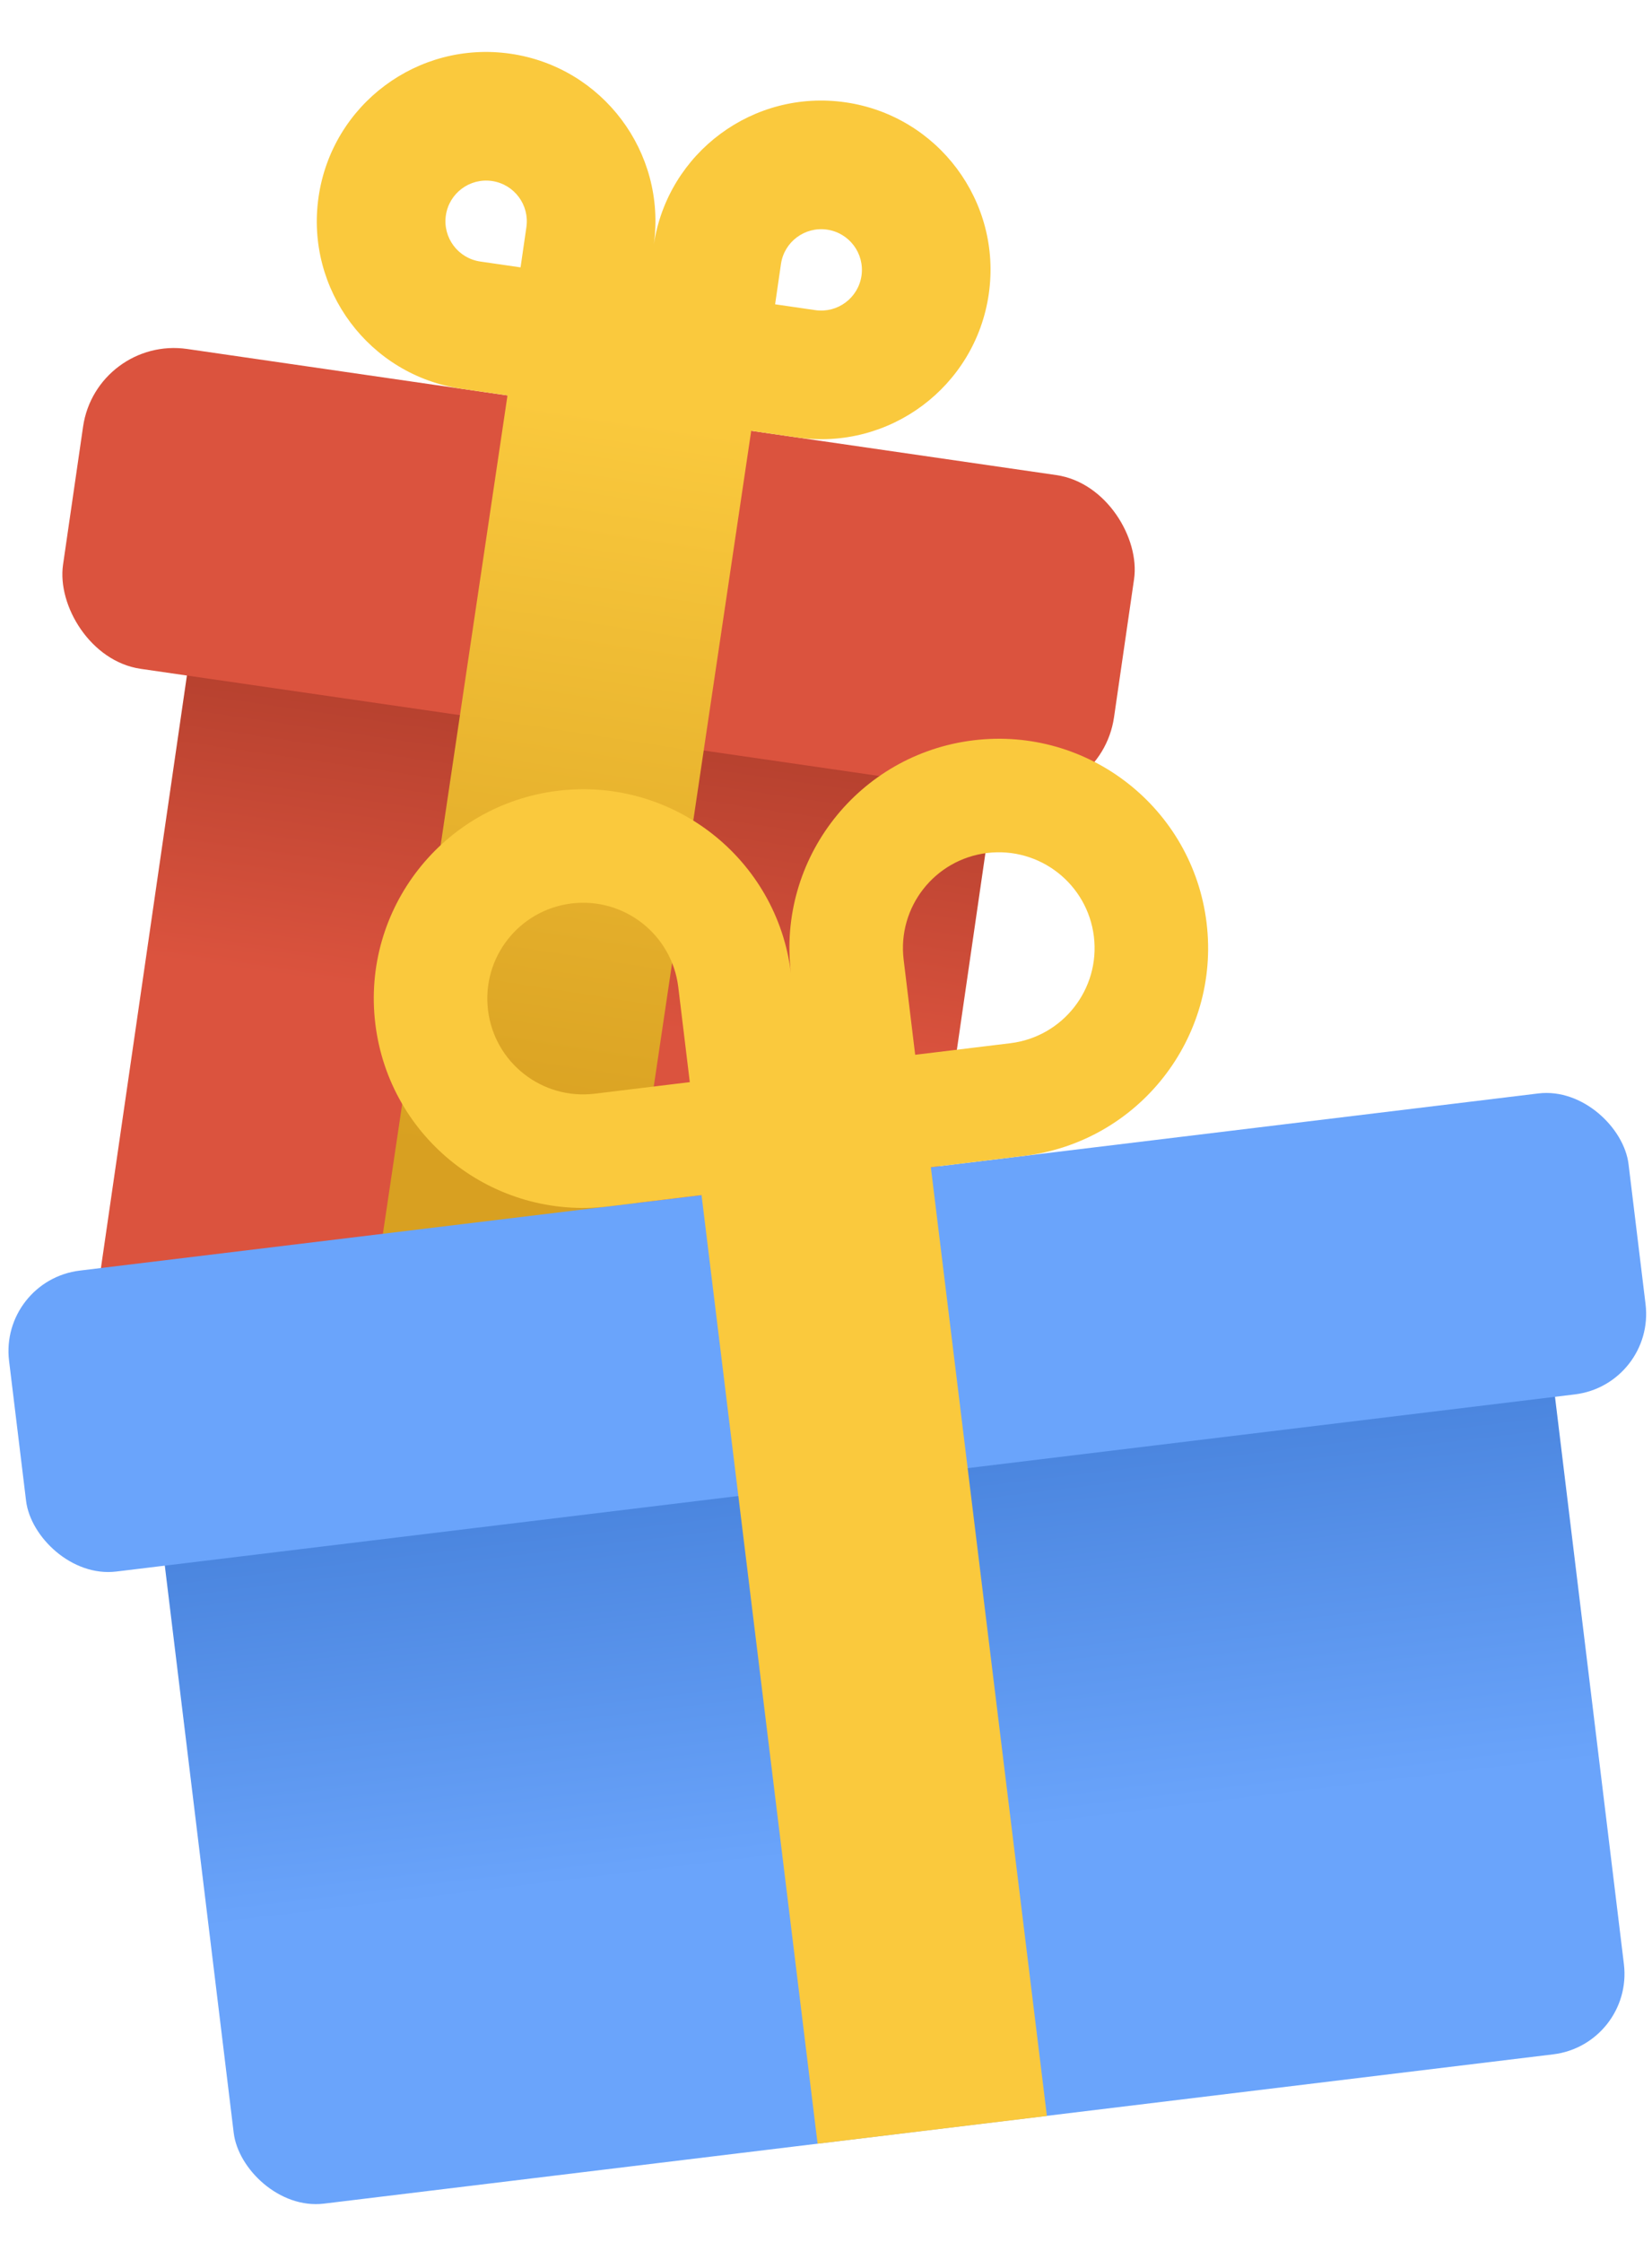<svg width="56" height="76" viewBox="0 0 56 76" fill="none" xmlns="http://www.w3.org/2000/svg">
<g clip-path="url(#clip0_1458_25713)">
<rect x="7.16" y="17.22" width="27.652" height="30.486" rx="3.114" transform="rotate(8.256 7.16 17.22)" fill="url(#paint0_linear_1458_25713)"/>
<rect x="3.263" y="11.383" width="36" height="10.957" rx="3.114" transform="rotate(8.256 3.263 11.383)" fill="#DB533E"/>
<path fill-rule="evenodd" clip-rule="evenodd" d="M10.799 6.677C11.254 3.54 14.166 1.366 17.303 1.821C20.426 2.274 22.594 5.162 22.164 8.283C22.639 5.169 25.539 3.016 28.662 3.469C31.799 3.925 33.973 6.836 33.517 9.973C33.062 13.11 30.151 15.284 27.014 14.829L25.649 14.631L25.465 14.604L20.215 49.926L11.954 48.727L17.203 13.405L15.655 13.181C12.518 12.726 10.344 9.814 10.799 6.677ZM17.844 7.699L17.646 9.064L16.281 8.866C15.527 8.756 15.005 8.057 15.114 7.303C15.223 6.549 15.923 6.027 16.677 6.136C17.431 6.246 17.953 6.945 17.844 7.699ZM26.275 10.316L26.473 8.951C26.582 8.197 27.282 7.675 28.036 7.784C28.79 7.894 29.312 8.593 29.203 9.347C29.093 10.101 28.393 10.623 27.64 10.514L26.275 10.316Z" fill="url(#paint1_linear_1458_25713)"/>
<rect x="4.997" y="48.217" width="47.471" height="27.014" rx="2.749" transform="rotate(-6.925 4.997 48.217)" fill="url(#paint2_linear_1458_25713)"/>
<rect x="-0.024" y="43.404" width="55.301" height="10.277" rx="2.749" transform="rotate(-6.925 -0.024 43.404)" fill="#6AA4FB"/>
<path fill-rule="evenodd" clip-rule="evenodd" d="M33.001 25.096C36.891 24.623 40.428 27.394 40.901 31.285C41.373 35.175 38.602 38.712 34.712 39.185L31.554 39.569L35.488 71.731L27.715 72.672L23.781 40.513L20.623 40.896C16.732 41.369 13.195 38.598 12.723 34.707C12.25 30.817 15.021 27.28 18.912 26.807C22.802 26.335 26.339 29.106 26.812 32.996C26.339 29.106 29.11 25.569 33.001 25.096ZM31.023 35.757L30.632 32.532C30.416 30.751 31.684 29.132 33.465 28.916C35.245 28.7 36.864 29.968 37.081 31.749C37.297 33.53 36.029 35.148 34.248 35.365L31.023 35.757ZM22.992 33.46L23.383 36.684L20.159 37.076C18.378 37.292 16.759 36.024 16.543 34.243C16.326 32.463 17.595 30.844 19.375 30.627C21.156 30.411 22.775 31.679 22.992 33.46Z" fill="#FAC93D"/>
</g>
<defs>
<linearGradient id="paint0_linear_1458_25713" x1="20.986" y1="17.22" x2="20.986" y2="47.706" gradientUnits="userSpaceOnUse">
<stop stop-color="#A23726"/>
<stop offset="0.505" stop-color="#DB533E"/>
</linearGradient>
<linearGradient id="paint1_linear_1458_25713" x1="25.884" y1="14.791" x2="21.97" y2="40.028" gradientUnits="userSpaceOnUse">
<stop stop-color="#FAC93D"/>
<stop offset="1" stop-color="#D8A021"/>
</linearGradient>
<linearGradient id="paint2_linear_1458_25713" x1="28.733" y1="48.217" x2="28.733" y2="75.231" gradientUnits="userSpaceOnUse">
<stop stop-color="#3F7AD4"/>
<stop offset="0.641" stop-color="#6AA4FB"/>
</linearGradient>
<clipPath id="clip0_1458_25713">
<rect width="56" height="76" fill="white"/>
</clipPath>
</defs>
</svg>
